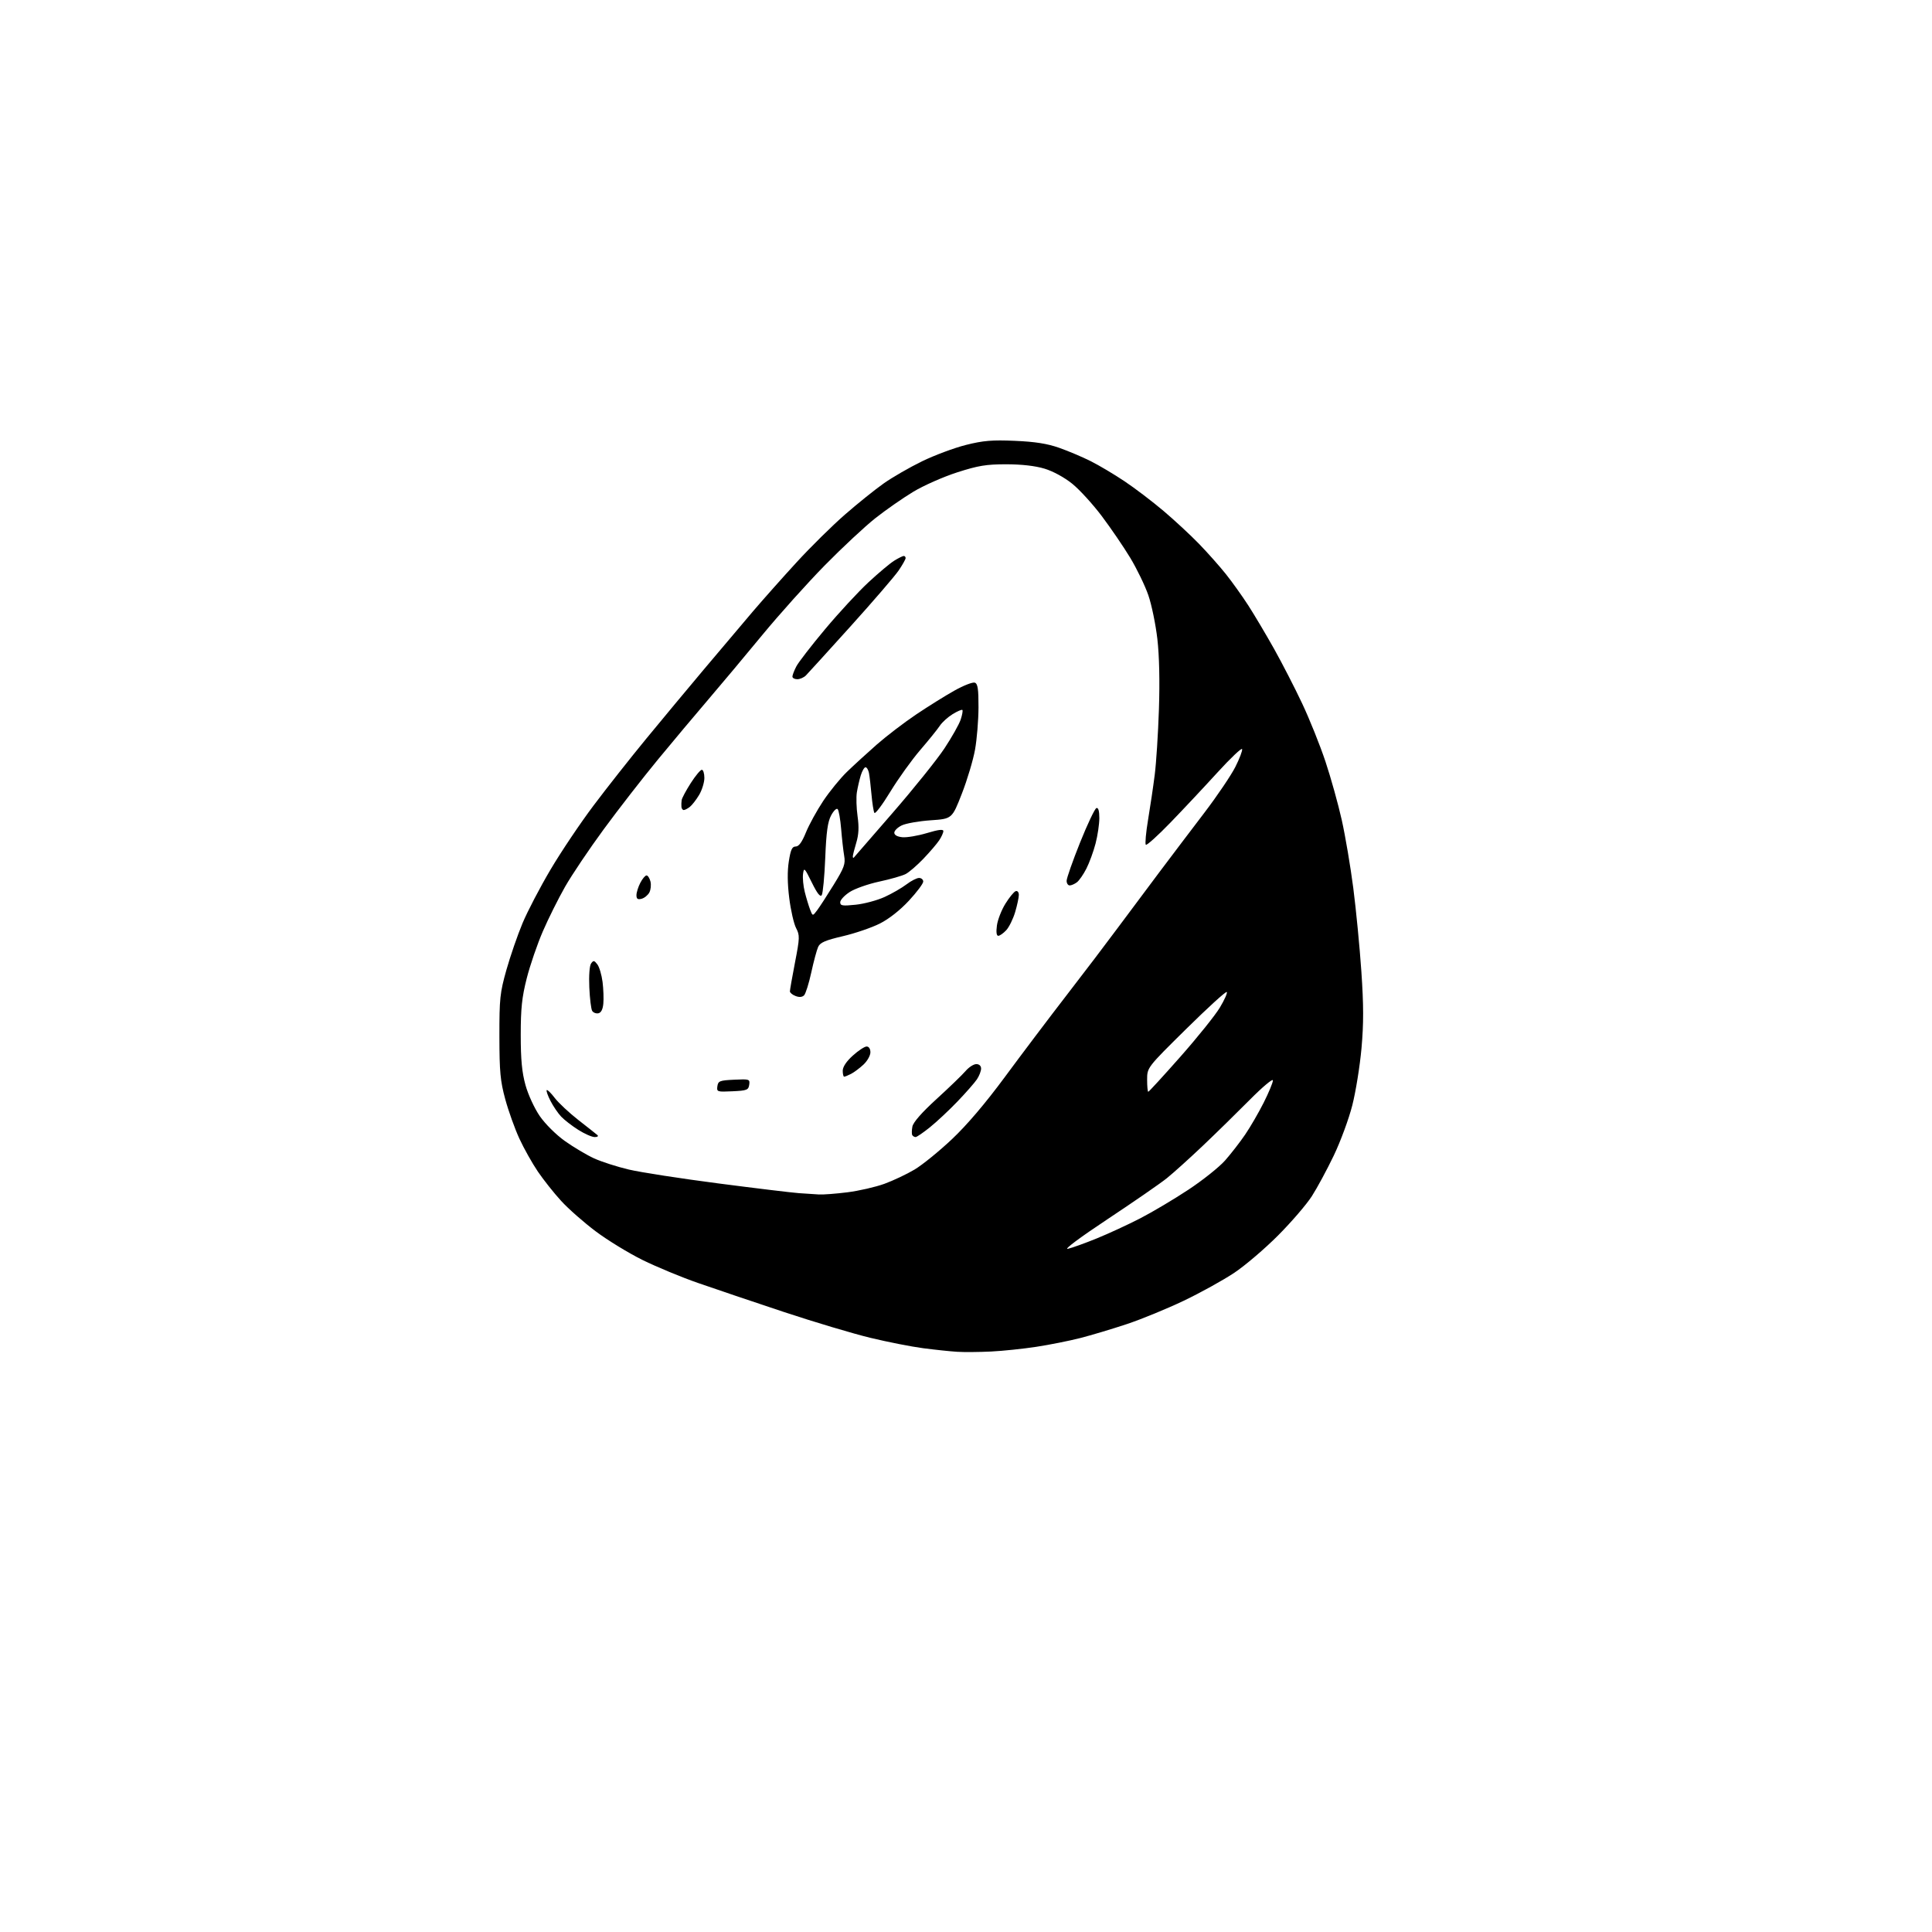 <?xml version="1.0" encoding="UTF-8" standalone="no"?>
<svg 
  version="1.1" 
  xmlns="http://www.w3.org/2000/svg" 
  xmlns:xlink="http://www.w3.org/1999/xlink" 
  xmlns:svg="http://www.w3.org/2000/svg"
  xmlns:rdf="http://www.w3.org/1999/02/22-rdf-syntax-ns#"
  xmlns:cc="http://creativecommons.org/ns#"
  xmlns:dc="http://purl.org/dc/elements/1.1/"
  viewBox="0 0 768 768"
  width="768"
  height="768"
>
<style>svg {background-color: white; }</style>"
<path stroke="none" fill="black" fill-rule="evenodd" d="M394.00,537.25C389.32,537.48 383.25,537.53 380.50,537.36C377.75,537.19 371.68,536.55 367.00,535.94C362.32,535.33 352.88,533.47 346.00,531.81C339.12,530.15 323.60,525.51 311.50,521.50C299.40,517.48 284.10,512.31 277.50,510.01C270.90,507.72 260.98,503.60 255.45,500.88C249.92,498.15 241.54,493.03 236.82,489.49C232.11,485.95 225.91,480.50 223.06,477.37C220.20,474.25 216.04,469.00 213.81,465.72C211.58,462.43 208.27,456.54 206.46,452.62C204.65,448.70 202.13,441.67 200.86,437.00C198.88,429.74 198.54,426.09 198.52,412.00C198.50,396.89 198.74,394.66 201.32,385.50C202.88,380.00 205.75,371.68 207.71,367.00C209.66,362.32 214.66,352.75 218.82,345.72C222.97,338.68 230.68,327.21 235.94,320.22C241.20,313.22 250.59,301.31 256.80,293.76C263.01,286.20 273.49,273.60 280.09,265.76C286.69,257.91 295.33,247.70 299.29,243.05C303.26,238.40 311.07,229.61 316.65,223.53C322.23,217.44 330.90,208.88 335.92,204.52C340.93,200.15 347.84,194.60 351.27,192.18C354.69,189.76 361.55,185.80 366.50,183.39C371.45,180.98 379.30,178.05 383.94,176.88C390.86,175.14 394.37,174.85 403.44,175.24C411.43,175.58 416.31,176.35 421.00,178.00C424.57,179.25 430.20,181.63 433.50,183.28C436.80,184.93 442.88,188.54 447.00,191.30C451.12,194.05 458.10,199.36 462.50,203.09C466.90,206.81 473.25,212.70 476.62,216.18C479.99,219.66 484.77,225.04 487.26,228.15C489.74,231.26 493.76,236.88 496.20,240.65C498.63,244.42 503.24,252.18 506.45,257.90C509.65,263.61 514.69,273.40 517.63,279.65C520.58,285.90 524.75,296.29 526.90,302.75C529.05,309.21 531.97,319.68 533.38,326.00C534.79,332.33 536.85,344.48 537.95,353.00C539.05,361.53 540.50,376.44 541.16,386.14C542.08,399.60 542.09,406.83 541.22,416.64C540.59,423.71 538.94,433.93 537.57,439.34C536.20,444.75 532.88,453.75 530.20,459.34C527.52,464.93 523.60,472.20 521.48,475.50C519.36,478.80 513.32,485.82 508.06,491.10C502.80,496.38 494.95,503.08 490.61,505.98C486.27,508.87 477.27,513.85 470.61,517.04C463.95,520.22 453.73,524.42 447.90,526.36C442.06,528.30 433.74,530.79 429.39,531.90C425.04,533.01 417.22,534.57 411.99,535.37C406.77,536.17 398.68,537.02 394.00,537.25zM424.50,496.42C426.15,496.05 431.32,494.19 436.00,492.28C440.68,490.38 448.44,486.79 453.25,484.31C458.06,481.83 466.66,476.72 472.37,472.95C478.08,469.18 484.66,463.94 486.99,461.30C489.32,458.66 492.92,454.02 494.98,451.00C497.04,447.98 500.36,442.25 502.36,438.27C504.36,434.30 506.00,430.34 506.00,429.48C506.00,428.61 501.87,432.07 496.75,437.24C491.66,442.37 483.23,450.63 478.00,455.59C472.77,460.55 466.40,466.29 463.84,468.35C461.27,470.42 450.70,477.72 440.34,484.59C429.21,491.97 422.73,496.81 424.50,496.42zM325.53,474.82C327.19,474.92 332.28,474.53 336.84,473.96C341.39,473.39 348.02,471.87 351.55,470.59C355.09,469.30 360.52,466.73 363.61,464.88C366.71,463.02 373.36,457.61 378.40,452.86C384.39,447.21 391.70,438.61 399.53,428.01C406.11,419.09 417.12,404.51 424.00,395.60C430.88,386.70 439.99,374.71 444.25,368.95C448.52,363.20 455.94,353.26 460.75,346.86C465.56,340.46 473.66,329.75 478.76,323.07C483.85,316.39 489.38,308.20 491.06,304.88C492.74,301.55 493.95,298.36 493.76,297.77C493.56,297.19 489.15,301.38 483.95,307.08C478.75,312.78 470.36,321.73 465.31,326.95C460.26,332.18 455.83,336.16 455.48,335.81C455.12,335.45 455.53,330.96 456.38,325.83C457.24,320.70 458.43,312.68 459.02,308.00C459.62,303.32 460.37,291.62 460.69,282.00C461.06,270.90 460.84,260.66 460.07,254.00C459.40,248.22 457.79,240.40 456.48,236.61C455.17,232.81 451.94,226.14 449.30,221.76C446.66,217.39 441.57,209.94 438.00,205.19C434.43,200.44 429.14,194.65 426.25,192.31C423.13,189.79 418.65,187.34 415.25,186.31C411.53,185.18 406.15,184.57 400.00,184.56C392.04,184.56 388.88,185.08 380.50,187.77C375.00,189.54 367.12,193.02 363.00,195.51C358.88,198.00 352.12,202.71 348.00,205.96C343.88,209.21 334.84,217.64 327.91,224.69C320.99,231.73 309.76,244.25 302.96,252.50C296.16,260.75 286.53,272.26 281.55,278.07C276.57,283.88 267.55,294.64 261.50,301.97C255.45,309.31 245.78,321.76 240.00,329.64C234.22,337.51 227.31,347.79 224.64,352.47C221.97,357.16 217.98,365.15 215.78,370.24C213.58,375.33 210.70,383.72 209.39,388.88C207.47,396.42 207.00,400.83 207.00,411.40C207.00,421.21 207.48,426.27 208.89,431.35C209.93,435.12 212.46,440.60 214.56,443.65C216.71,446.77 221.02,451.06 224.54,453.57C227.96,456.00 233.17,459.10 236.13,460.46C239.08,461.81 245.33,463.82 250.00,464.92C254.68,466.02 270.65,468.49 285.50,470.42C300.35,472.35 314.75,474.09 317.50,474.29C320.25,474.48 323.86,474.72 325.53,474.82zM236.40,452.00C235.29,452.00 232.34,450.70 229.84,449.11C227.34,447.53 224.29,445.16 223.06,443.86C221.83,442.56 219.93,439.77 218.84,437.65C217.75,435.54 217.07,433.60 217.33,433.34C217.59,433.08 219.03,434.48 220.53,436.46C222.04,438.43 226.25,442.36 229.88,445.20C233.52,448.04 236.93,450.73 237.45,451.18C237.99,451.65 237.54,452.00 236.40,452.00zM363.97,452.00C363.50,452.00 362.91,451.66 362.65,451.24C362.39,450.83 362.41,449.29 362.69,447.83C363.02,446.12 366.43,442.23 372.34,436.84C377.37,432.25 382.54,427.26 383.83,425.75C385.12,424.24 387.04,423.00 388.09,423.00C389.25,423.00 390.00,423.69 390.00,424.78C390.00,425.76 389.26,427.67 388.36,429.03C387.45,430.39 383.96,434.36 380.61,437.86C377.25,441.36 372.32,445.97 369.66,448.11C367.00,450.25 364.44,452.00 363.97,452.00zM291.17,433.80C285.07,434.09 284.86,434.02 285.17,431.80C285.47,429.71 286.09,429.47 291.83,429.20C297.93,428.91 298.14,428.98 297.83,431.20C297.53,433.29 296.91,433.53 291.17,433.80zM456.45,434.00C456.70,434.00 462.44,427.74 469.20,420.09C475.97,412.43 483.03,403.64 484.89,400.56C486.75,397.47 488.00,394.67 487.66,394.33C487.33,393.99 480.06,400.61 471.52,409.04C456.00,424.36 456.00,424.36 456.00,429.18C456.00,431.83 456.20,434.00 456.45,434.00zM335.57,428.00C335.25,428.00 335.00,426.93 335.00,425.62C335.00,424.10 336.46,421.91 339.00,419.62C341.20,417.63 343.68,416.00 344.50,416.00C345.40,416.00 346.00,416.93 346.00,418.31C346.00,419.59 344.76,421.78 343.25,423.19C341.74,424.60 339.52,426.26 338.32,426.88C337.11,427.50 335.88,428.00 335.57,428.00zM237.84,402.80C236.93,402.97 235.83,402.54 235.40,401.84C234.97,401.15 234.46,396.96 234.26,392.54C234.05,387.84 234.34,383.88 234.97,383.00C235.90,381.69 236.22,381.74 237.46,383.36C238.24,384.39 239.17,387.54 239.53,390.36C239.88,393.19 240.02,397.07 239.83,398.99C239.62,401.27 238.93,402.59 237.84,402.80zM319.64,395.65C318.90,396.40 317.71,396.50 316.25,395.93C315.01,395.46 314.00,394.62 314.00,394.08C314.00,393.54 314.91,388.36 316.03,382.57C317.93,372.76 317.96,371.81 316.45,368.91C315.57,367.20 314.34,361.86 313.74,357.04C313.01,351.26 312.95,346.29 313.57,342.40C314.30,337.73 314.88,336.50 316.30,336.50C317.55,336.50 318.80,334.78 320.38,330.88C321.64,327.80 324.73,322.17 327.25,318.38C329.78,314.60 334.01,309.40 336.67,306.83C339.33,304.26 344.65,299.39 348.50,296.00C352.35,292.62 359.42,287.22 364.20,284.00C368.99,280.78 375.86,276.50 379.48,274.48C383.09,272.46 386.71,271.06 387.52,271.37C388.68,271.82 388.99,273.93 388.97,281.22C388.95,286.32 388.33,293.88 387.59,298.00C386.85,302.12 384.50,310.00 382.35,315.50C378.45,325.50 378.45,325.50 369.96,326.08C365.29,326.40 360.12,327.31 358.48,328.10C356.84,328.88 355.50,330.20 355.50,331.01C355.50,331.96 356.68,332.61 358.71,332.81C360.47,332.98 364.86,332.24 368.46,331.16C373.04,329.78 375.00,329.55 375.00,330.37C375.00,331.02 374.26,332.67 373.35,334.03C372.45,335.39 369.64,338.67 367.10,341.33C364.57,343.98 361.38,346.74 360.00,347.45C358.62,348.16 353.90,349.51 349.50,350.45C345.10,351.40 339.81,353.26 337.75,354.60C335.69,355.94 334.00,357.76 334.00,358.66C334.00,360.05 334.87,360.19 340.16,359.64C343.55,359.29 348.72,357.90 351.65,356.56C354.58,355.22 358.48,352.97 360.33,351.56C362.18,350.15 364.43,349.00 365.34,349.00C366.25,349.00 367.00,349.65 367.00,350.44C367.00,351.24 364.45,354.65 361.32,358.02C357.82,361.80 353.39,365.29 349.76,367.12C346.53,368.75 339.91,371.02 335.05,372.15C328.07,373.78 326.02,374.67 325.23,376.40C324.68,377.61 323.45,382.18 322.50,386.55C321.55,390.92 320.26,395.02 319.64,395.65zM396.83,372.00C396.13,372.00 395.93,370.53 396.29,367.90C396.59,365.64 398.11,361.74 399.67,359.23C401.23,356.72 403.06,354.47 403.75,354.25C404.46,354.01 405.00,354.66 405.00,355.74C405.00,356.78 404.34,359.87 403.53,362.60C402.71,365.33 401.12,368.57 399.99,369.78C398.85,371.00 397.43,372.00 396.83,372.00zM324.82,361.86C325.80,360.56 328.77,355.99 331.41,351.70C335.60,344.89 336.13,343.43 335.57,340.20C335.22,338.16 334.68,333.35 334.37,329.50C334.05,325.65 333.43,322.11 332.98,321.64C332.54,321.16 331.37,322.28 330.38,324.14C329.02,326.69 328.46,330.75 328.05,341.00C327.75,348.43 327.12,355.09 326.66,355.81C326.07,356.72 324.87,355.20 322.71,350.81C319.82,344.94 319.58,344.70 319.22,347.40C319.01,349.00 319.32,352.22 319.91,354.57C320.50,356.92 321.45,360.05 322.01,361.53C323.04,364.22 323.04,364.22 324.82,361.86zM255.03,357.28C253.50,357.68 253.00,357.33 253.00,355.86C253.00,354.78 253.69,352.57 254.53,350.95C255.36,349.33 256.48,348.00 257.01,348.00C257.53,348.00 258.23,349.08 258.57,350.41C258.90,351.73 258.70,353.70 258.12,354.78C257.54,355.86 256.15,356.99 255.03,357.28zM425.25,351.97C424.56,351.99 424.00,351.16 424.00,350.13C424.00,349.10 426.40,342.26 429.34,334.93C432.28,327.60 435.21,321.43 435.84,321.22C436.60,320.97 437.00,322.34 437.00,325.21C437.00,327.61 436.33,332.16 435.50,335.32C434.68,338.48 433.04,342.96 431.86,345.28C430.68,347.60 428.99,350.04 428.10,350.71C427.22,351.39 425.94,351.95 425.25,351.97zM339.39,340.92C339.60,340.69 346.61,332.62 354.95,323.00C363.30,313.38 372.52,301.90 375.43,297.50C378.34,293.10 381.24,287.96 381.87,286.09C382.50,284.21 382.81,282.47 382.56,282.22C382.31,281.98 380.55,282.73 378.66,283.90C376.76,285.08 374.47,287.15 373.58,288.52C372.68,289.89 369.19,294.21 365.82,298.13C362.45,302.05 357.10,309.50 353.94,314.68C350.78,319.87 347.92,323.68 347.59,323.14C347.26,322.61 346.74,319.32 346.43,315.84C346.12,312.35 345.67,308.49 345.42,307.25C345.17,306.01 344.56,305.00 344.06,305.00C343.56,305.00 342.71,306.46 342.16,308.25C341.62,310.04 340.92,313.07 340.61,315.00C340.31,316.93 340.43,321.20 340.90,324.50C341.51,328.82 341.36,331.76 340.38,335.00C339.63,337.48 339.02,339.91 339.01,340.42C339.00,340.92 339.17,341.15 339.39,340.92zM271.81,322.00C271.36,322.00 270.95,321.44 270.88,320.75C270.82,320.06 270.85,318.86 270.97,318.07C271.08,317.28 272.70,314.24 274.57,311.32C276.44,308.39 278.43,306.00 278.99,306.00C279.54,306.00 280.00,307.46 280.00,309.25C279.99,311.04 279.06,314.07 277.91,316.00C276.76,317.93 275.10,320.06 274.22,320.75C273.34,321.44 272.25,322.00 271.81,322.00zM316.93,270.00C315.87,270.00 315.00,269.53 315.00,268.95C315.00,268.37 315.70,266.56 316.55,264.91C317.40,263.27 322.55,256.60 328.00,250.10C333.45,243.59 341.19,235.22 345.21,231.49C349.22,227.76 353.85,223.87 355.50,222.86C357.15,221.84 358.84,221.01 359.25,221.00C359.66,221.00 360.00,221.38 360.00,221.85C360.00,222.32 358.76,224.52 357.25,226.75C355.74,228.97 347.15,238.95 338.16,248.92C329.17,258.88 321.15,267.70 320.34,268.52C319.52,269.33 317.99,270.00 316.93,270.00z" />

</svg>